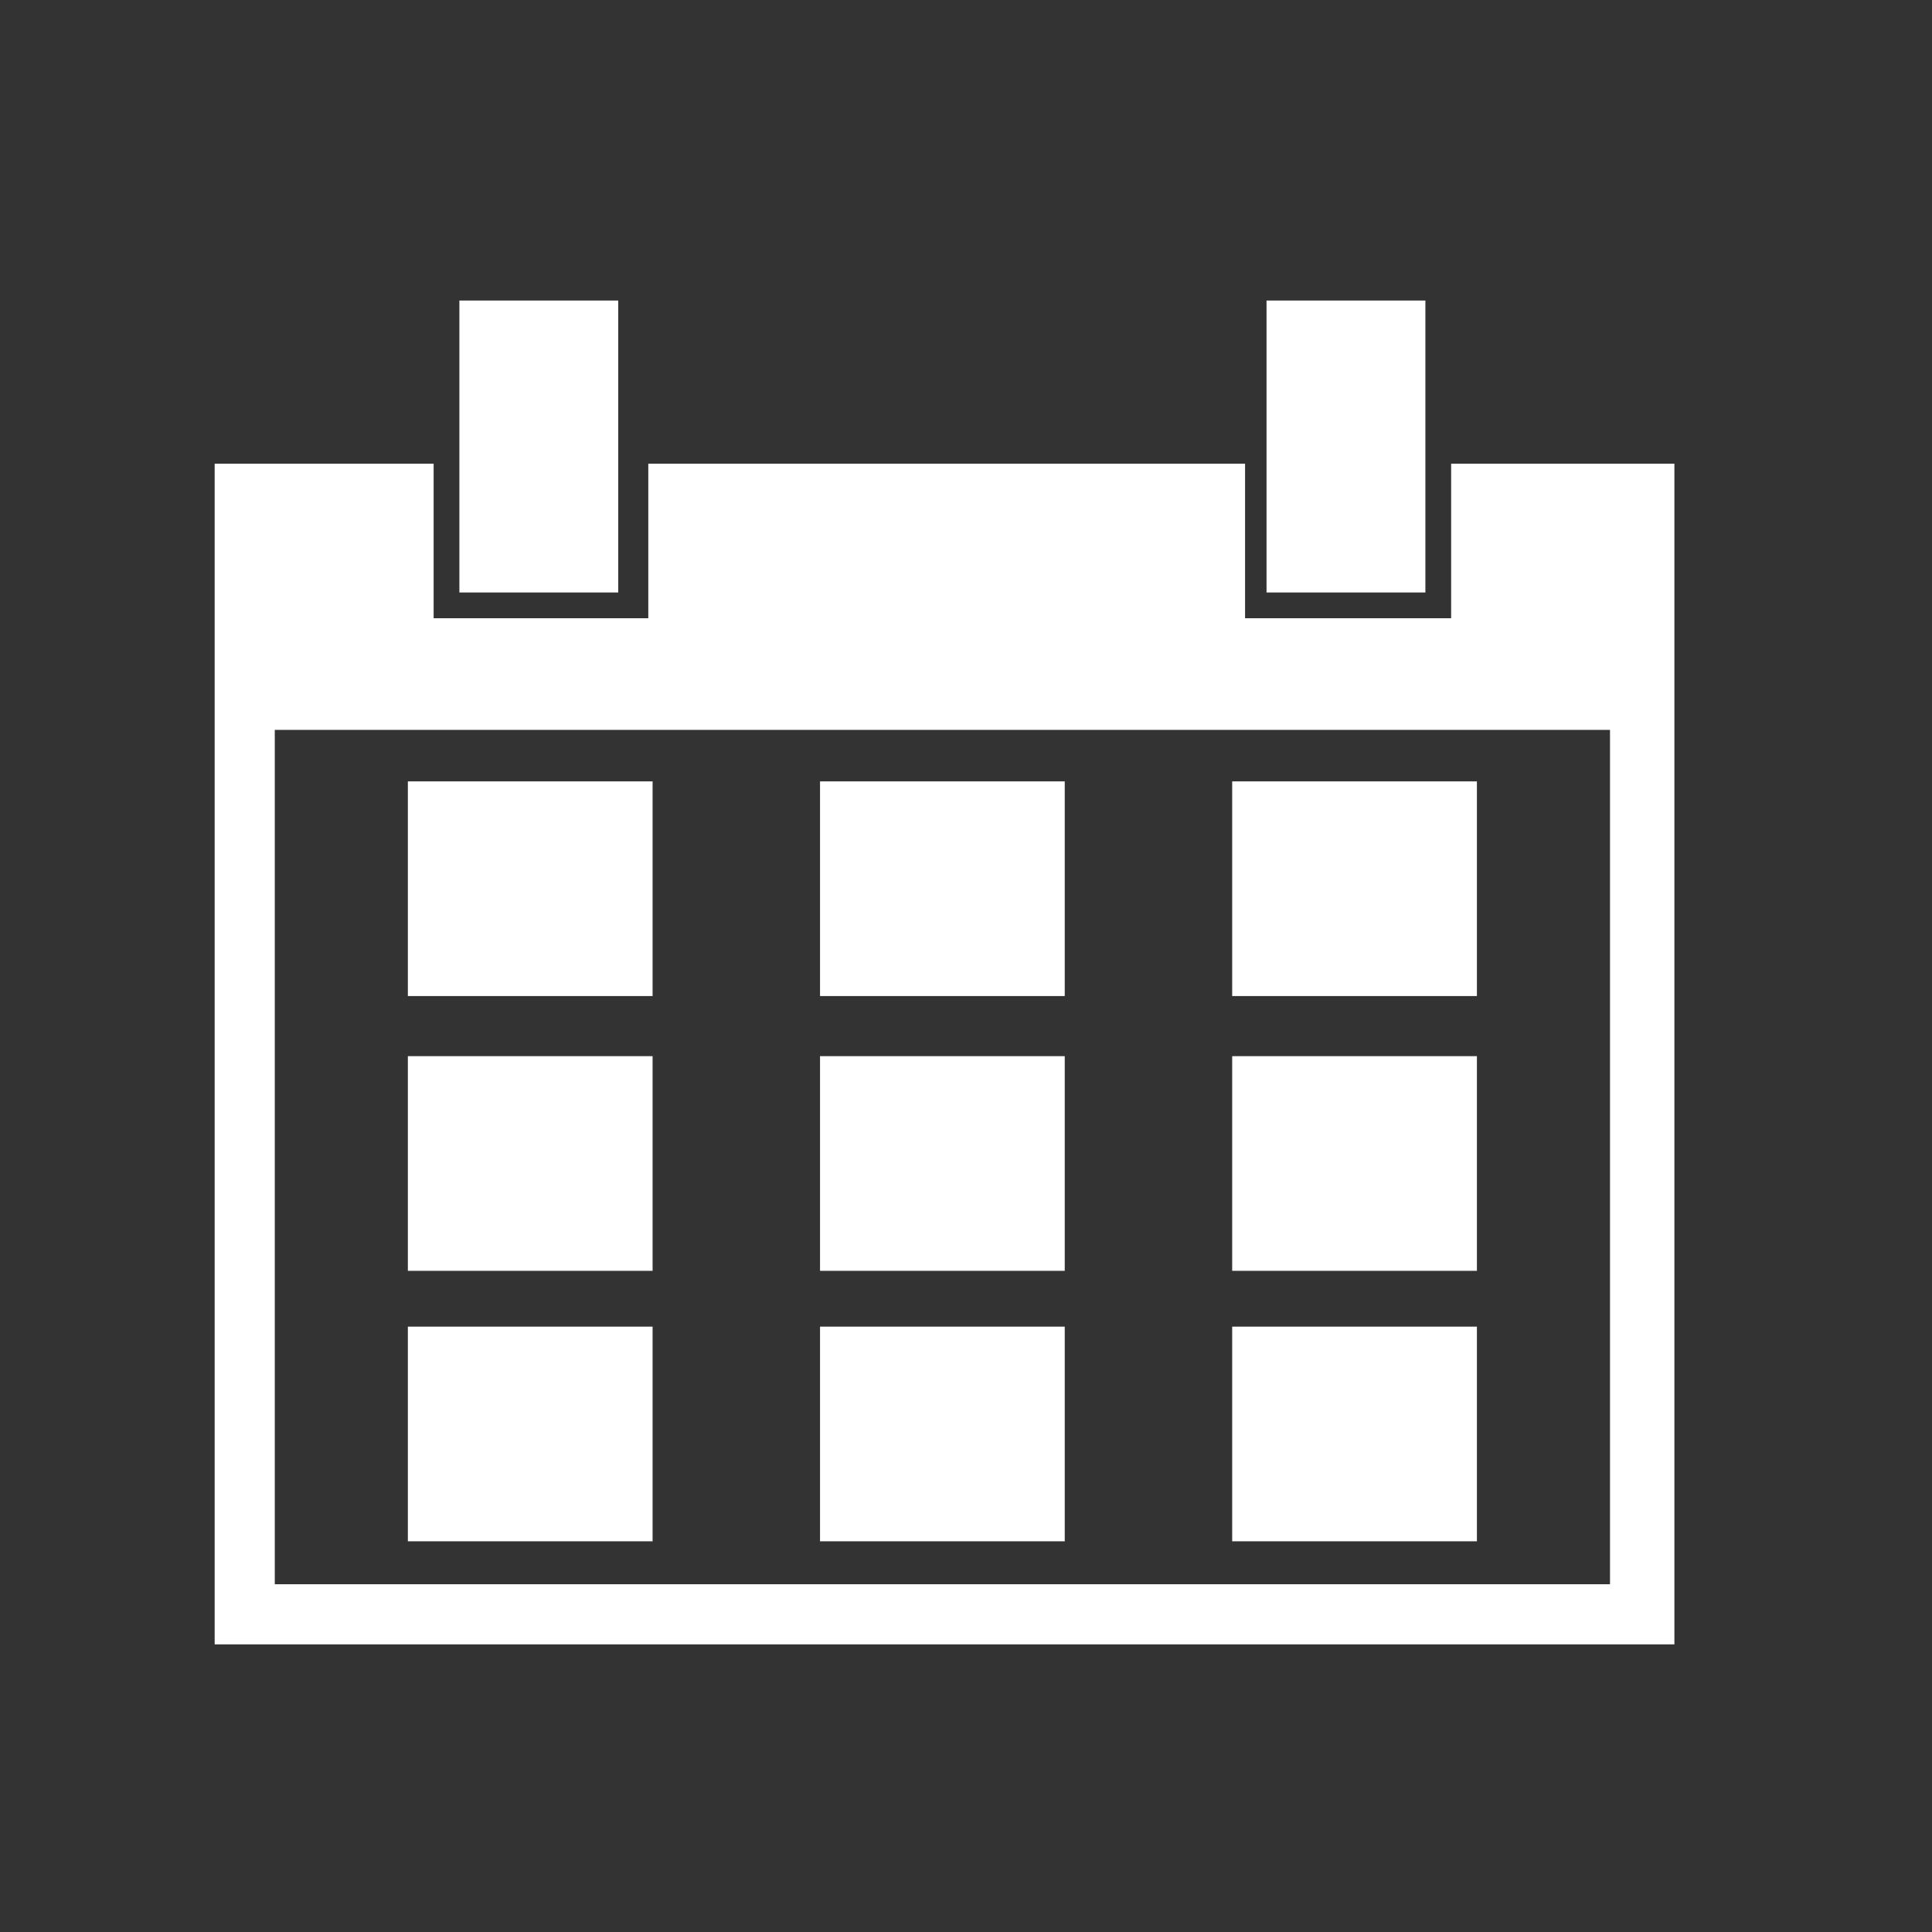 <?xml version="1.0" encoding="utf-8"?>
<!-- Generator: Adobe Illustrator 24.2.1, SVG Export Plug-In . SVG Version: 6.00 Build 0)  -->
<svg version="1.1" id="Layer_1" xmlns="http://www.w3.org/2000/svg" xmlns:xlink="http://www.w3.org/1999/xlink" x="0px" y="0px"
	 viewBox="0 0 45 45" style="enable-background:new 0 0 45 45;" xml:space="preserve">
<rect x="0" y="0" width="45" height="45" fill="#333333" stroke="none"/>
<style type="text/css">
	.st0{fill:#FFFFFF;}
</style>
<path class="st0" d="M33.8,10.8v3.6H29v-3.6H15.1v3.6h-5v-3.6l-5.1,0v27.5h34V10.8H33.8z M37.6,36.9H6.4V17h31.1V36.9z"/>
<rect x="10.7" y="7" class="st0" width="3.7" height="6.8"/>
<rect x="29.5" y="7" class="st0" width="3.7" height="6.8"/>
<rect x="9.5" y="18.2" class="st0" width="5.7" height="5"/>
<rect x="9.5" y="24.6" class="st0" width="5.7" height="5"/>
<rect x="9.5" y="30.9" class="st0" width="5.7" height="5"/>
<rect x="19.1" y="18.2" class="st0" width="5.7" height="5"/>
<rect x="19.1" y="24.6" class="st0" width="5.7" height="5"/>
<rect x="19.1" y="30.9" class="st0" width="5.7" height="5"/>
<rect x="28.7" y="18.2" class="st0" width="5.7" height="5"/>
<rect x="28.7" y="24.6" class="st0" width="5.7" height="5"/>
<rect x="28.7" y="30.9" class="st0" width="5.7" height="5"/>
</svg>
